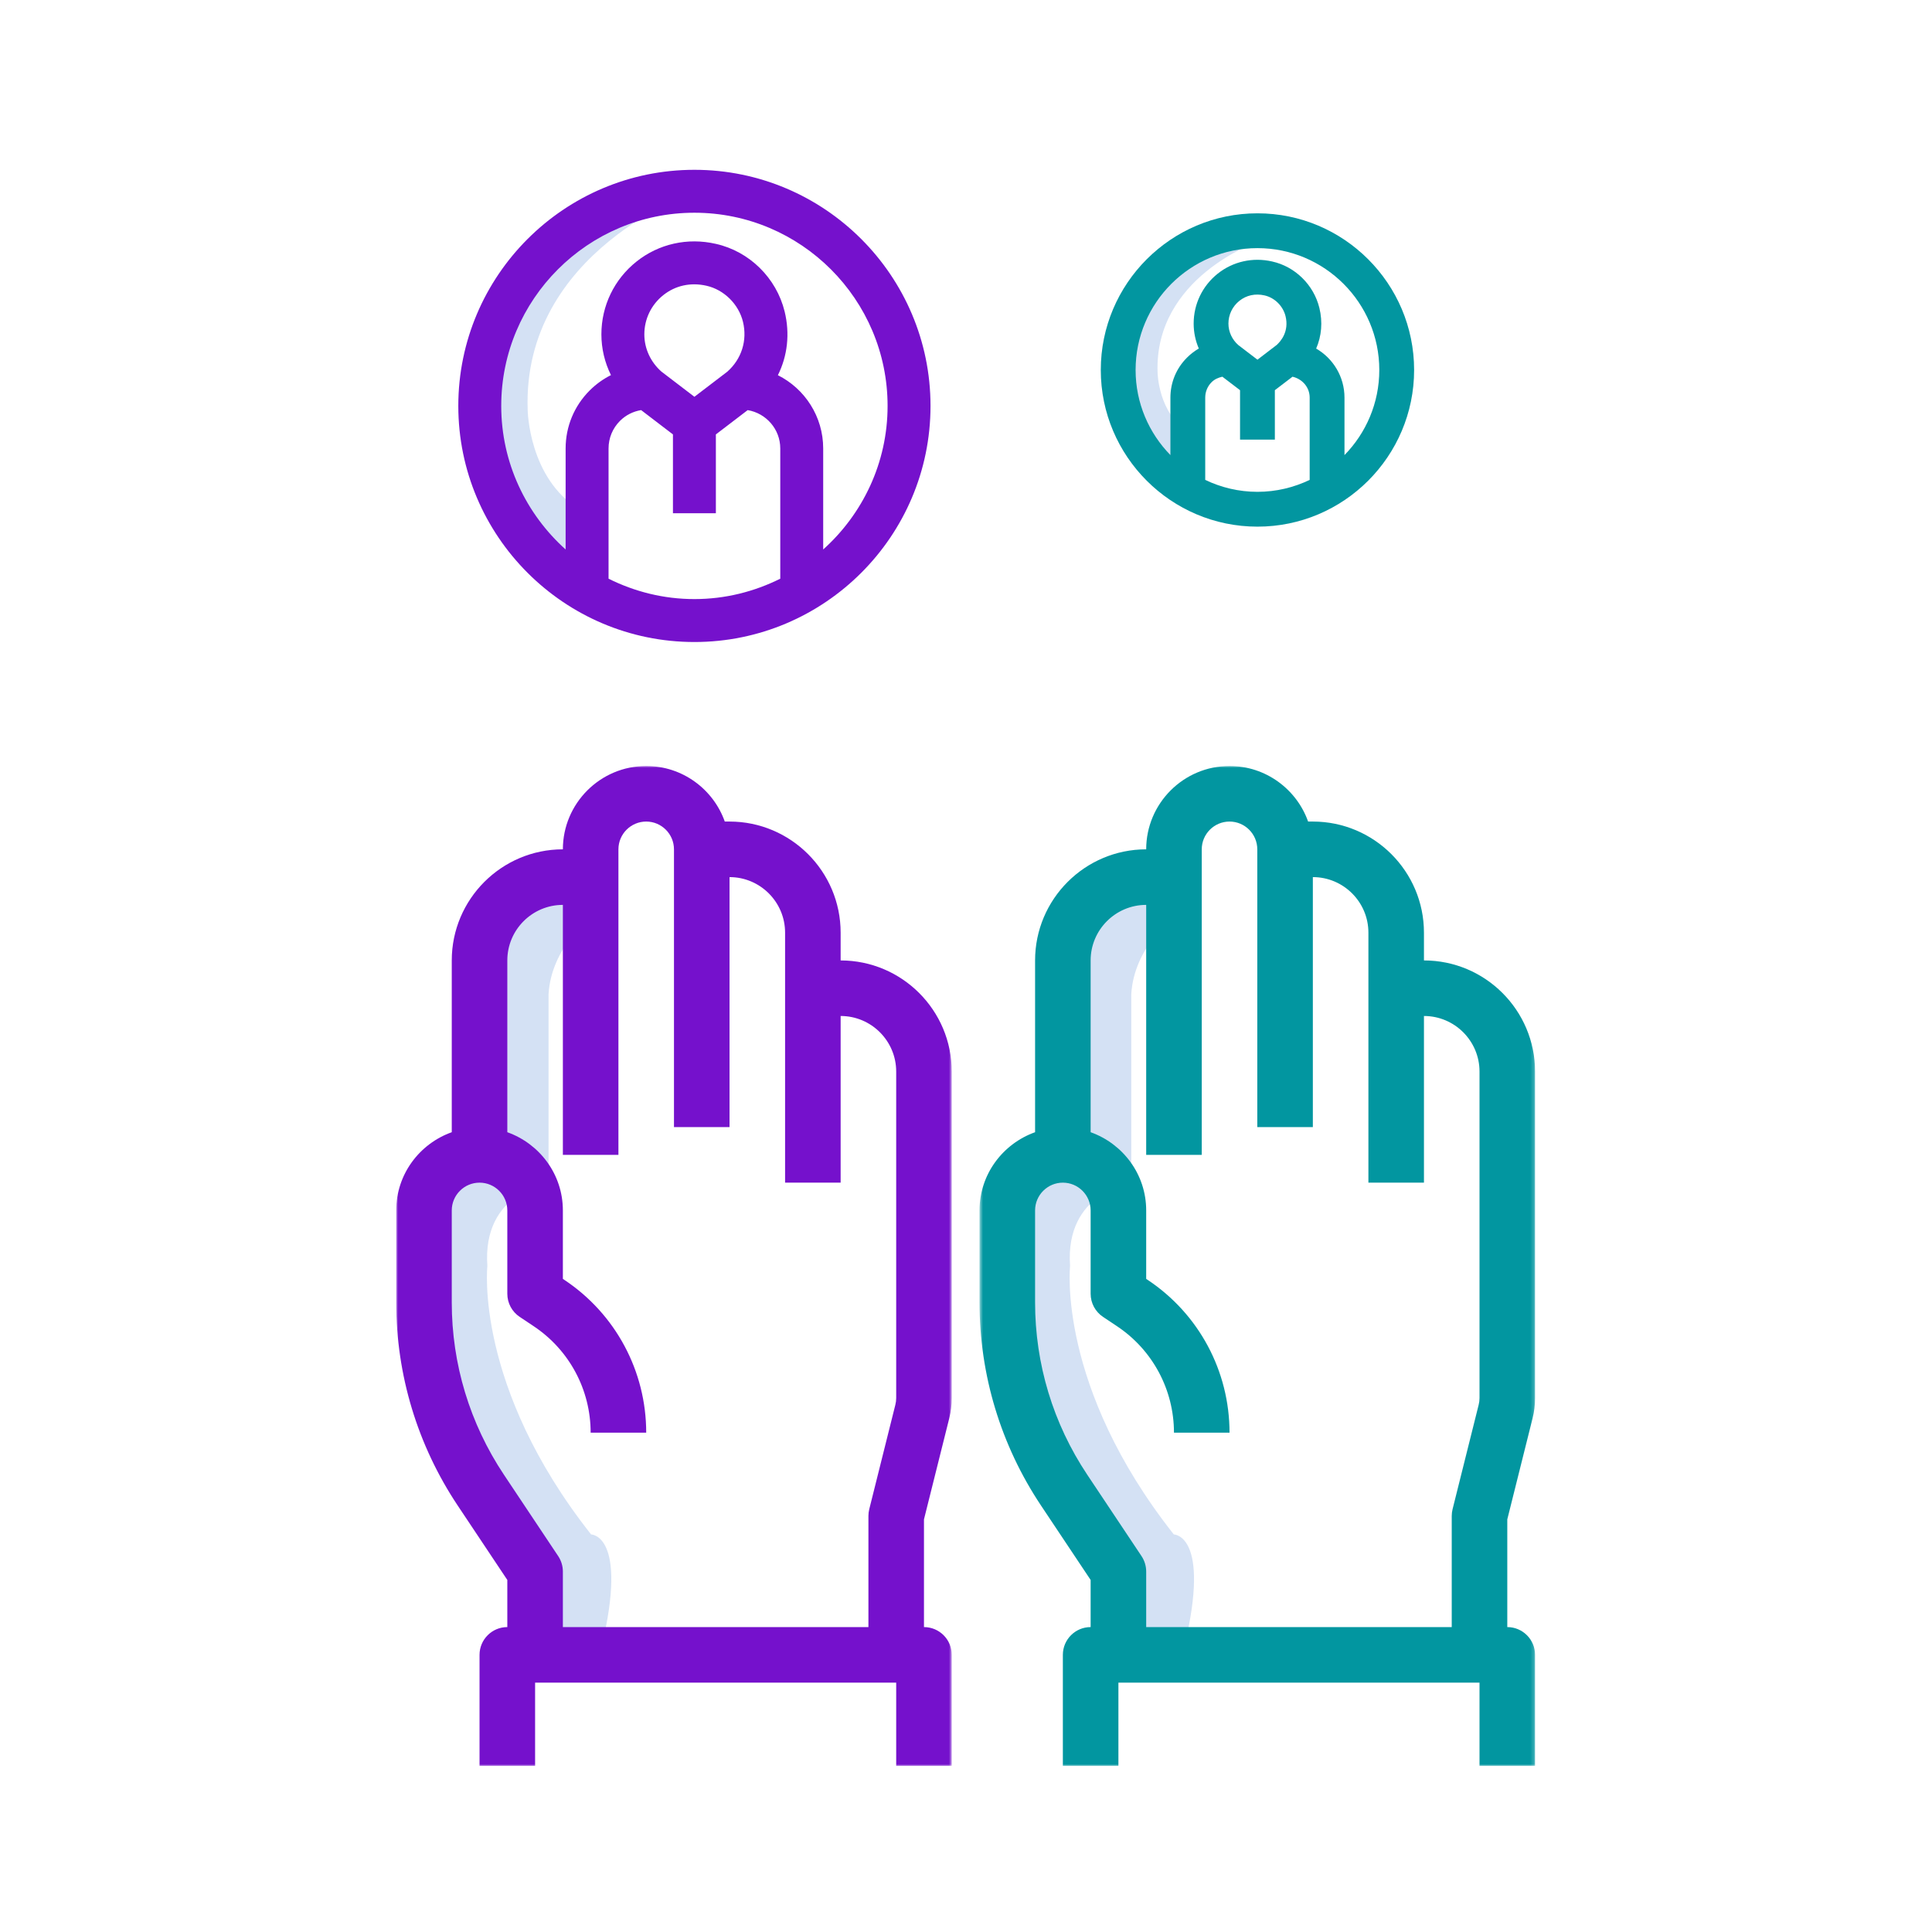 <?xml version="1.0" encoding="UTF-8"?>
<svg width="512px" height="512px" viewBox="0 0 512 512" version="1.1" xmlns="http://www.w3.org/2000/svg" xmlns:xlink="http://www.w3.org/1999/xlink">
    <title>Artboard</title>
    <defs>
        <polygon id="path-1" points="0 -0.003 147.223 -0.003 147.223 265 0 265"></polygon>
        <polygon id="path-3" points="0.585 -0.003 147.808 -0.003 147.808 265 0.585 265"></polygon>
    </defs>
    <g id="Artboard" stroke="none" stroke-width="1" fill="none" fill-rule="evenodd">
        <g id="Group-19" transform="translate(105, 45)">
            <path d="M51.649,198.097 C51.649,198.097 41.075,205.851 40.37,218.54 L40.37,268.59 C40.37,268.59 22.747,270.817 24.157,290.499 C24.157,290.499 20.632,322.365 51.649,361.641 C51.649,361.641 61.518,361.641 54.469,391.248 L37.55,391.248 L29.445,359.526 L9.353,322.869 L9.353,270.561 L22.642,261.361 L22.189,219.131 L24.602,195.452 C24.602,195.452 50.191,179.024 51.649,198.097" id="Fill-1" fill="#D4E1F4"></path>
            <path d="M206.073,198.097 C206.073,198.097 195.5,205.851 194.795,218.54 L194.795,268.59 C194.795,268.59 177.171,270.817 178.581,290.499 C178.581,290.499 175.056,322.365 206.073,361.641 C206.073,361.641 215.942,361.641 208.893,391.248 L191.974,391.248 L183.869,359.526 L163.777,322.869 L163.777,270.561 L177.066,261.361 L176.613,219.131 L179.026,195.452 C179.026,195.452 204.615,179.024 206.073,198.097" id="Fill-3" fill="#D4E1F4"></path>
            <path d="M228.237,19.099 C228.237,19.099 200.854,28.489 201.771,53.742 C201.771,53.742 201.925,64.632 210.022,69.522 L210.175,80.065 L198.563,71.05 L193.52,53.078 L195.354,39.726 L210.022,24.141 C210.022,24.141 224.602,19.099 228.237,19.099" id="Fill-5" fill="#D4E1F4"></path>
            <path d="M79.026,5.844 C79.026,5.844 33.312,21.52 34.842,63.679 C34.842,63.679 35.097,81.86 48.617,90.022 L48.872,107.623 L29.485,92.573 L21.067,62.57 L24.129,40.281 L48.617,14.262 C48.617,14.262 72.958,5.844 79.026,5.844" id="Fill-7" fill="#D4E1F4"></path>
            <g id="Group-11" transform="translate(0, 158)">
                <mask id="mask-2" fill="white">
                    <use xlink:href="#path-1"></use>
                </mask>
                <g id="Clip-10"></g>
                <path d="M132.501,167.494 C132.501,168.098 132.427,168.701 132.28,169.275 L125.36,196.961 C125.213,197.55 125.14,198.145 125.14,198.749 L125.14,228.194 L44.167,228.194 L44.167,213.472 C44.167,212.021 43.732,210.594 42.93,209.387 L28.539,187.804 C19.5,174.244 14.722,158.454 14.722,142.156 L14.722,117.776 C14.722,113.721 18.027,110.415 22.083,110.415 C26.139,110.415 29.444,113.721 29.444,117.776 L29.444,139.86 C29.444,142.318 30.674,144.615 32.72,145.984 L36.43,148.458 C45.882,154.759 51.528,165.307 51.528,176.666 L66.251,176.666 C66.251,160.368 58.153,145.241 44.601,136.209 L44.167,135.922 L44.167,117.776 C44.167,108.192 37.991,100.095 29.444,97.047 L29.444,51.526 C29.444,43.406 36.047,36.803 44.167,36.803 L44.167,103.054 L58.889,103.054 L58.889,29.442 L58.889,22.081 C58.889,18.025 62.194,14.72 66.251,14.72 C70.306,14.72 73.611,18.025 73.611,22.081 L73.611,95.692 L88.334,95.692 L88.334,29.442 C96.453,29.442 103.056,36.045 103.056,44.164 L103.056,58.887 L103.056,110.415 L117.778,110.415 L117.778,66.248 C125.898,66.248 132.501,72.851 132.501,80.971 L132.501,167.494 Z M146.568,172.838 C147.002,171.094 147.223,169.297 147.223,167.494 L147.223,80.971 C147.223,64.731 134.017,51.526 117.778,51.526 L117.778,44.164 C117.778,27.926 104.573,14.72 88.334,14.72 L87.075,14.72 C84.035,6.151 75.849,-0.003 66.251,-0.003 C54.075,-0.003 44.167,9.906 44.167,22.081 C27.928,22.081 14.722,35.287 14.722,51.526 L14.722,97.047 C6.176,100.095 0,108.192 0,117.776 L0,142.156 C0,161.369 5.631,179.978 16.29,195.974 L29.444,215.702 L29.444,228.194 C25.381,228.194 22.083,231.492 22.083,235.556 L22.083,265 L36.806,265 L36.806,242.916 L132.501,242.916 L132.501,265 L147.223,265 L147.223,235.556 C147.223,231.492 143.925,228.194 139.862,228.194 L139.862,199.654 L146.568,172.838 Z" id="Fill-9" fill="#7511CC" mask="url(#mask-2)"></path>
            </g>
            <path d="M79.026,11.377 C107.251,11.377 130.22,34.346 130.22,62.569 C130.22,77.677 123.599,91.239 113.155,100.618 L113.155,73.85 C113.155,65.362 108.263,57.996 101.148,54.431 C103.696,49.328 104.373,43.441 102.939,37.565 C100.76,28.645 93.582,21.604 84.703,19.625 C77.24,17.907 69.578,19.613 63.685,24.311 C57.764,29.021 54.374,36.057 54.374,43.605 C54.374,47.389 55.261,51.075 56.91,54.407 C54.845,55.443 52.934,56.813 51.251,58.498 C47.155,62.599 44.897,68.053 44.897,73.85 L44.897,100.618 C34.453,91.239 27.832,77.677 27.832,62.569 C27.832,34.346 50.801,11.377 79.026,11.377 L79.026,11.377 Z M65.755,43.611 C65.755,39.544 67.587,35.755 70.778,33.214 C73.992,30.654 78.047,29.777 82.2,30.721 C86.853,31.758 90.749,35.596 91.893,40.267 C93.093,45.199 91.54,50.142 87.74,53.502 L79.026,60.153 L70.289,53.48 C67.411,50.95 65.755,47.359 65.755,43.611 L65.755,43.611 Z M101.779,108.359 C94.913,111.784 87.206,113.763 79.026,113.763 C70.846,113.763 63.139,111.784 56.273,108.359 L56.273,73.85 C56.273,71.091 57.348,68.498 59.299,66.54 C60.841,64.999 62.792,64.031 64.902,63.679 L73.338,70.124 L73.338,91.01 L84.714,91.01 L84.714,70.124 L93.144,63.685 C98.03,64.504 101.779,68.736 101.779,73.85 L101.779,108.359 Z M79.026,125.141 C113.525,125.141 141.596,97.069 141.596,62.569 C141.596,28.072 113.525,0.001 79.026,0.001 C44.527,0.001 16.456,28.072 16.456,62.569 C16.456,97.069 44.527,125.141 79.026,125.141 L79.026,125.141 Z" id="Fill-12" fill="#7511CC"></path>
            <g id="Group-16" transform="translate(154, 158)">
                <mask id="mask-4" fill="white">
                    <use xlink:href="#path-3"></use>
                </mask>
                <g id="Clip-15"></g>
                <path d="M133.086,167.494 C133.086,168.098 133.013,168.701 132.865,169.275 L125.945,196.961 C125.799,197.55 125.725,198.145 125.725,198.749 L125.725,228.194 L44.752,228.194 L44.752,213.472 C44.752,212.021 44.317,210.594 43.516,209.387 L29.124,187.804 C20.085,174.244 15.308,158.454 15.308,142.156 L15.308,117.776 C15.308,113.721 18.612,110.415 22.668,110.415 C26.725,110.415 30.029,113.721 30.029,117.776 L30.029,139.86 C30.029,142.318 31.259,144.615 33.306,145.984 L37.016,148.458 C46.467,154.759 52.113,165.307 52.113,176.666 L66.836,176.666 C66.836,160.368 58.738,145.241 45.187,136.209 L44.752,135.922 L44.752,117.776 C44.752,108.192 38.576,100.095 30.029,97.047 L30.029,51.526 C30.029,43.406 36.633,36.803 44.752,36.803 L44.752,103.054 L59.475,103.054 L59.475,29.442 L59.475,22.081 C59.475,18.025 62.779,14.72 66.836,14.72 C70.892,14.72 74.196,18.025 74.196,22.081 L74.196,95.692 L88.919,95.692 L88.919,29.442 C97.038,29.442 103.642,36.045 103.642,44.164 L103.642,58.887 L103.642,110.415 L118.363,110.415 L118.363,66.248 C126.483,66.248 133.086,72.851 133.086,80.971 L133.086,167.494 Z M147.153,172.838 C147.588,171.094 147.809,169.297 147.809,167.494 L147.809,80.971 C147.809,64.731 134.603,51.526 118.363,51.526 L118.363,44.164 C118.363,27.926 105.158,14.72 88.919,14.72 L87.66,14.72 C84.62,6.151 76.435,-0.003 66.836,-0.003 C54.66,-0.003 44.752,9.906 44.752,22.081 C28.513,22.081 15.308,35.287 15.308,51.526 L15.308,97.047 C6.761,100.095 0.585,108.192 0.585,117.776 L0.585,142.156 C0.585,161.369 6.216,179.978 16.875,195.974 L30.029,215.702 L30.029,228.194 C25.966,228.194 22.668,231.492 22.668,235.556 L22.668,265 L37.391,265 L37.391,242.916 L133.086,242.916 L133.086,265 L147.809,265 L147.809,235.556 C147.809,231.492 144.511,228.194 140.447,228.194 L140.447,199.654 L147.153,172.838 Z" id="Fill-14" fill="#0296A0" mask="url(#mask-4)"></path>
            </g>
            <path d="M228.237,20.758 C246.044,20.758 260.528,35.243 260.528,53.049 C260.528,61.823 257,69.78 251.302,75.607 L251.302,60.37 C251.302,54.825 248.281,49.972 243.797,47.375 C245.231,44.067 245.559,40.335 244.65,36.612 C243.156,30.482 238.224,25.648 232.135,24.296 C227.014,23.12 221.765,24.296 217.719,27.511 C213.66,30.745 211.331,35.57 211.331,40.755 C211.331,43.052 211.805,45.294 212.696,47.365 C211.57,48.016 210.518,48.819 209.578,49.764 C206.731,52.592 205.173,56.361 205.173,60.365 L205.173,75.602 C199.475,69.776 195.946,61.818 195.946,53.044 C195.946,35.242 210.431,20.758 228.237,20.758 L228.237,20.758 Z M220.548,40.746 C220.548,38.389 221.608,36.193 223.458,34.721 C225.317,33.236 227.665,32.729 230.096,33.282 C232.781,33.877 235.023,36.091 235.682,38.79 C236.67,42.845 234.427,45.437 233.325,46.429 L228.237,50.322 L223.173,46.452 C221.507,44.99 220.548,42.914 220.548,40.746 L220.548,40.746 Z M242.076,82.18 C237.874,84.187 233.196,85.34 228.237,85.34 C223.278,85.34 218.6,84.187 214.398,82.18 L214.398,60.365 C214.398,58.824 214.998,57.371 216.091,56.278 C216.88,55.494 217.881,55.07 218.937,54.829 L223.625,58.404 L223.625,71.501 L232.85,71.501 L232.85,58.404 L237.528,54.834 C240.106,55.42 242.076,57.616 242.076,60.365 L242.076,82.18 Z M228.237,94.566 C251.127,94.566 269.755,75.939 269.755,53.049 C269.755,30.159 251.127,11.532 228.237,11.532 C205.347,11.532 186.72,30.159 186.72,53.049 C186.72,75.939 205.347,94.566 228.237,94.566 L228.237,94.566 Z" id="Fill-17" fill="#0296A0"></path>
        </g>
    </g>
</svg>